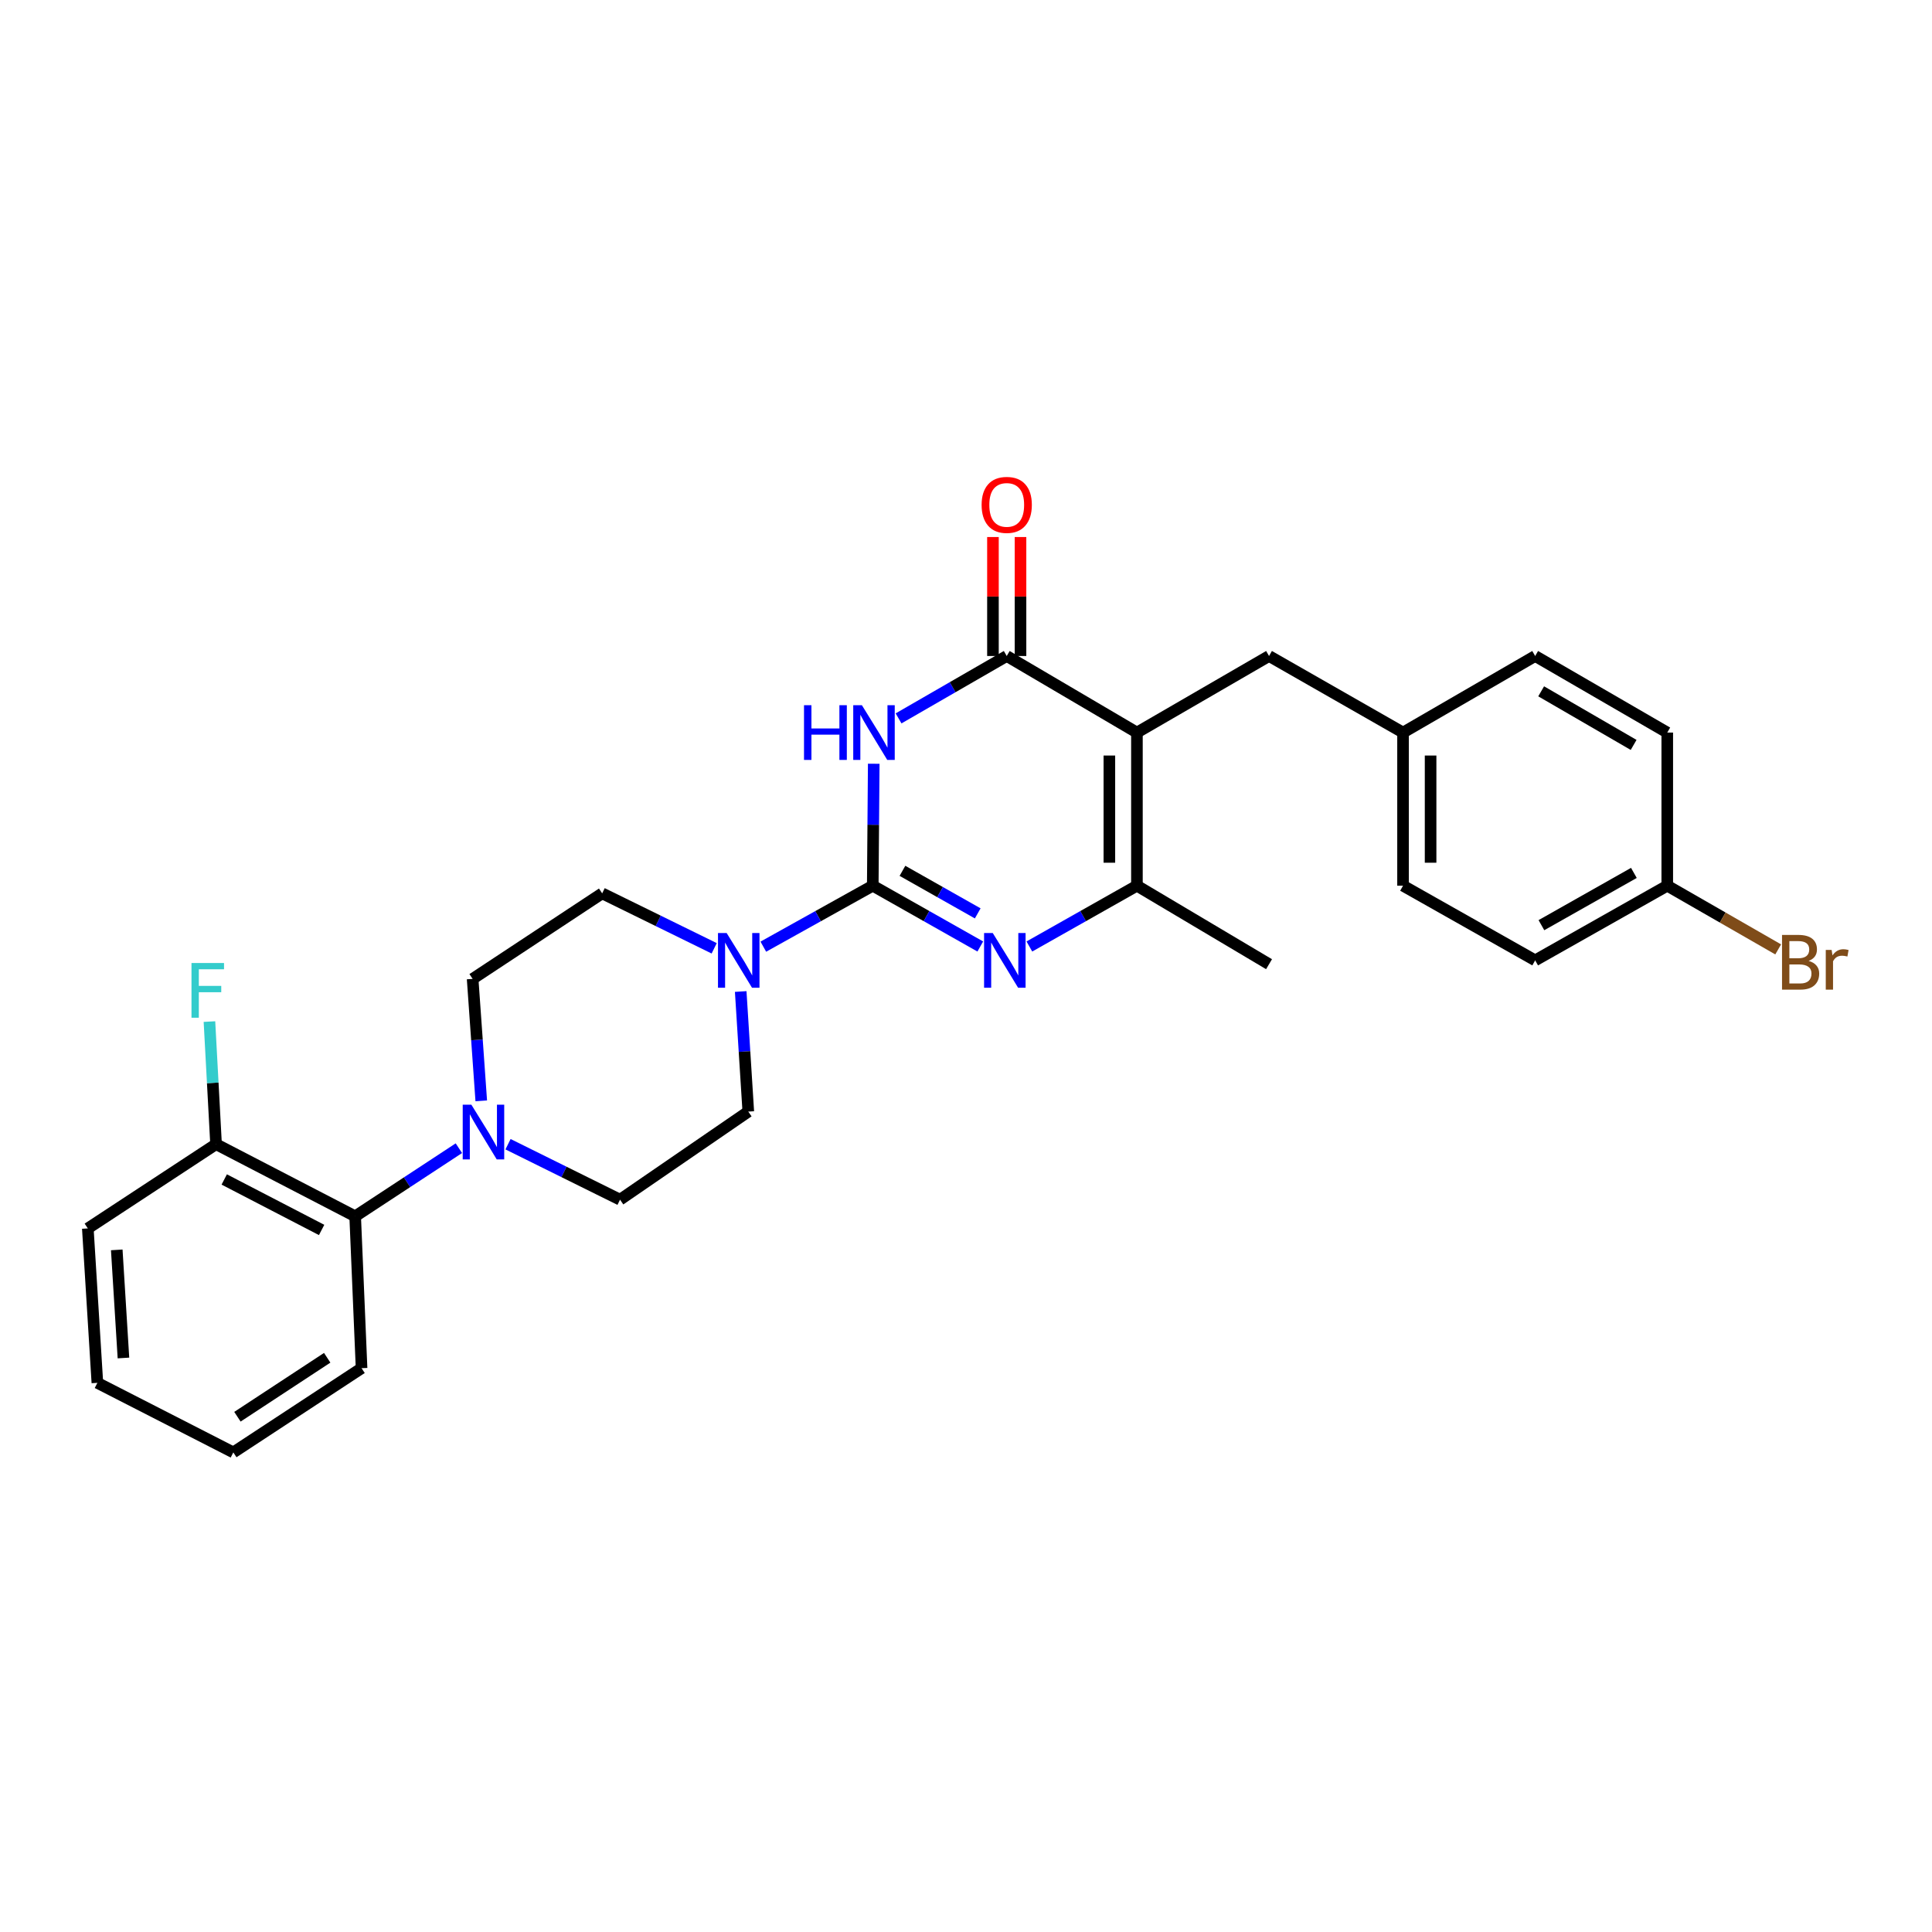 <?xml version='1.0' encoding='iso-8859-1'?>
<svg version='1.1' baseProfile='full'
              xmlns='http://www.w3.org/2000/svg'
                      xmlns:rdkit='http://www.rdkit.org/xml'
                      xmlns:xlink='http://www.w3.org/1999/xlink'
                  xml:space='preserve'
width='1000px' height='1000px' viewBox='0 0 1000 1000'>
<!-- END OF HEADER -->
<rect style='opacity:1.0;fill:#FFFFFF;stroke:none' width='1000' height='1000' x='0' y='0'> </rect>
<path class='bond-0' d='M 451.741,458.435 L 451.993,426.874' style='fill:none;fill-rule:evenodd;stroke:#000000;stroke-width:6px;stroke-linecap:butt;stroke-linejoin:miter;stroke-opacity:1' />
<path class='bond-0' d='M 451.993,426.874 L 452.246,395.314' style='fill:none;fill-rule:evenodd;stroke:#0000FF;stroke-width:6px;stroke-linecap:butt;stroke-linejoin:miter;stroke-opacity:1' />
<path class='bond-2' d='M 451.741,458.435 L 479.568,474.168' style='fill:none;fill-rule:evenodd;stroke:#000000;stroke-width:6px;stroke-linecap:butt;stroke-linejoin:miter;stroke-opacity:1' />
<path class='bond-2' d='M 479.568,474.168 L 507.395,489.901' style='fill:none;fill-rule:evenodd;stroke:#0000FF;stroke-width:6px;stroke-linecap:butt;stroke-linejoin:miter;stroke-opacity:1' />
<path class='bond-2' d='M 467.109,450.737 L 486.588,461.751' style='fill:none;fill-rule:evenodd;stroke:#000000;stroke-width:6px;stroke-linecap:butt;stroke-linejoin:miter;stroke-opacity:1' />
<path class='bond-2' d='M 486.588,461.751 L 506.068,472.764' style='fill:none;fill-rule:evenodd;stroke:#0000FF;stroke-width:6px;stroke-linecap:butt;stroke-linejoin:miter;stroke-opacity:1' />
<path class='bond-5' d='M 451.741,458.435 L 423.418,474.214' style='fill:none;fill-rule:evenodd;stroke:#000000;stroke-width:6px;stroke-linecap:butt;stroke-linejoin:miter;stroke-opacity:1' />
<path class='bond-5' d='M 423.418,474.214 L 395.094,489.993' style='fill:none;fill-rule:evenodd;stroke:#0000FF;stroke-width:6px;stroke-linecap:butt;stroke-linejoin:miter;stroke-opacity:1' />
<path class='bond-3' d='M 465.098,371.834 L 493.089,355.688' style='fill:none;fill-rule:evenodd;stroke:#0000FF;stroke-width:6px;stroke-linecap:butt;stroke-linejoin:miter;stroke-opacity:1' />
<path class='bond-3' d='M 493.089,355.688 L 521.081,339.542' style='fill:none;fill-rule:evenodd;stroke:#000000;stroke-width:6px;stroke-linecap:butt;stroke-linejoin:miter;stroke-opacity:1' />
<path class='bond-1' d='M 588.472,379.173 L 588.472,458.435' style='fill:none;fill-rule:evenodd;stroke:#000000;stroke-width:6px;stroke-linecap:butt;stroke-linejoin:miter;stroke-opacity:1' />
<path class='bond-1' d='M 574.208,391.062 L 574.208,446.545' style='fill:none;fill-rule:evenodd;stroke:#000000;stroke-width:6px;stroke-linecap:butt;stroke-linejoin:miter;stroke-opacity:1' />
<path class='bond-8' d='M 588.472,379.173 L 656.853,339.542' style='fill:none;fill-rule:evenodd;stroke:#000000;stroke-width:6px;stroke-linecap:butt;stroke-linejoin:miter;stroke-opacity:1' />
<path class='bond-28' d='M 588.472,379.173 L 521.081,339.542' style='fill:none;fill-rule:evenodd;stroke:#000000;stroke-width:6px;stroke-linecap:butt;stroke-linejoin:miter;stroke-opacity:1' />
<path class='bond-4' d='M 532.802,489.902 L 560.637,474.168' style='fill:none;fill-rule:evenodd;stroke:#0000FF;stroke-width:6px;stroke-linecap:butt;stroke-linejoin:miter;stroke-opacity:1' />
<path class='bond-4' d='M 560.637,474.168 L 588.472,458.435' style='fill:none;fill-rule:evenodd;stroke:#000000;stroke-width:6px;stroke-linecap:butt;stroke-linejoin:miter;stroke-opacity:1' />
<path class='bond-9' d='M 528.213,339.542 L 528.213,308.753' style='fill:none;fill-rule:evenodd;stroke:#000000;stroke-width:6px;stroke-linecap:butt;stroke-linejoin:miter;stroke-opacity:1' />
<path class='bond-9' d='M 528.213,308.753 L 528.213,277.964' style='fill:none;fill-rule:evenodd;stroke:#FF0000;stroke-width:6px;stroke-linecap:butt;stroke-linejoin:miter;stroke-opacity:1' />
<path class='bond-9' d='M 513.949,339.542 L 513.949,308.753' style='fill:none;fill-rule:evenodd;stroke:#000000;stroke-width:6px;stroke-linecap:butt;stroke-linejoin:miter;stroke-opacity:1' />
<path class='bond-9' d='M 513.949,308.753 L 513.949,277.964' style='fill:none;fill-rule:evenodd;stroke:#FF0000;stroke-width:6px;stroke-linecap:butt;stroke-linejoin:miter;stroke-opacity:1' />
<path class='bond-18' d='M 588.472,458.435 L 656.853,499.064' style='fill:none;fill-rule:evenodd;stroke:#000000;stroke-width:6px;stroke-linecap:butt;stroke-linejoin:miter;stroke-opacity:1' />
<path class='bond-10' d='M 383.387,513.204 L 385.351,544.283' style='fill:none;fill-rule:evenodd;stroke:#0000FF;stroke-width:6px;stroke-linecap:butt;stroke-linejoin:miter;stroke-opacity:1' />
<path class='bond-10' d='M 385.351,544.283 L 387.314,575.362' style='fill:none;fill-rule:evenodd;stroke:#000000;stroke-width:6px;stroke-linecap:butt;stroke-linejoin:miter;stroke-opacity:1' />
<path class='bond-11' d='M 369.66,490.847 L 340.671,476.622' style='fill:none;fill-rule:evenodd;stroke:#0000FF;stroke-width:6px;stroke-linecap:butt;stroke-linejoin:miter;stroke-opacity:1' />
<path class='bond-11' d='M 340.671,476.622 L 311.681,462.397' style='fill:none;fill-rule:evenodd;stroke:#000000;stroke-width:6px;stroke-linecap:butt;stroke-linejoin:miter;stroke-opacity:1' />
<path class='bond-6' d='M 249.099,569.802 L 246.865,538.237' style='fill:none;fill-rule:evenodd;stroke:#0000FF;stroke-width:6px;stroke-linecap:butt;stroke-linejoin:miter;stroke-opacity:1' />
<path class='bond-6' d='M 246.865,538.237 L 244.631,506.672' style='fill:none;fill-rule:evenodd;stroke:#000000;stroke-width:6px;stroke-linecap:butt;stroke-linejoin:miter;stroke-opacity:1' />
<path class='bond-7' d='M 237.516,594.306 L 210.675,611.932' style='fill:none;fill-rule:evenodd;stroke:#0000FF;stroke-width:6px;stroke-linecap:butt;stroke-linejoin:miter;stroke-opacity:1' />
<path class='bond-7' d='M 210.675,611.932 L 183.834,629.558' style='fill:none;fill-rule:evenodd;stroke:#000000;stroke-width:6px;stroke-linecap:butt;stroke-linejoin:miter;stroke-opacity:1' />
<path class='bond-29' d='M 262.954,592.244 L 291.942,606.598' style='fill:none;fill-rule:evenodd;stroke:#0000FF;stroke-width:6px;stroke-linecap:butt;stroke-linejoin:miter;stroke-opacity:1' />
<path class='bond-29' d='M 291.942,606.598 L 320.929,620.952' style='fill:none;fill-rule:evenodd;stroke:#000000;stroke-width:6px;stroke-linecap:butt;stroke-linejoin:miter;stroke-opacity:1' />
<path class='bond-14' d='M 183.834,629.558 L 111.831,592.226' style='fill:none;fill-rule:evenodd;stroke:#000000;stroke-width:6px;stroke-linecap:butt;stroke-linejoin:miter;stroke-opacity:1' />
<path class='bond-14' d='M 166.468,636.622 L 116.066,610.489' style='fill:none;fill-rule:evenodd;stroke:#000000;stroke-width:6px;stroke-linecap:butt;stroke-linejoin:miter;stroke-opacity:1' />
<path class='bond-24' d='M 183.834,629.558 L 187.146,708.17' style='fill:none;fill-rule:evenodd;stroke:#000000;stroke-width:6px;stroke-linecap:butt;stroke-linejoin:miter;stroke-opacity:1' />
<path class='bond-15' d='M 656.853,339.542 L 726.209,379.173' style='fill:none;fill-rule:evenodd;stroke:#000000;stroke-width:6px;stroke-linecap:butt;stroke-linejoin:miter;stroke-opacity:1' />
<path class='bond-12' d='M 387.314,575.362 L 320.929,620.952' style='fill:none;fill-rule:evenodd;stroke:#000000;stroke-width:6px;stroke-linecap:butt;stroke-linejoin:miter;stroke-opacity:1' />
<path class='bond-13' d='M 311.681,462.397 L 244.631,506.672' style='fill:none;fill-rule:evenodd;stroke:#000000;stroke-width:6px;stroke-linecap:butt;stroke-linejoin:miter;stroke-opacity:1' />
<path class='bond-17' d='M 111.831,592.226 L 110.119,560.497' style='fill:none;fill-rule:evenodd;stroke:#000000;stroke-width:6px;stroke-linecap:butt;stroke-linejoin:miter;stroke-opacity:1' />
<path class='bond-17' d='M 110.119,560.497 L 108.407,528.768' style='fill:none;fill-rule:evenodd;stroke:#33CCCC;stroke-width:6px;stroke-linecap:butt;stroke-linejoin:miter;stroke-opacity:1' />
<path class='bond-25' d='M 111.831,592.226 L 45.455,635.827' style='fill:none;fill-rule:evenodd;stroke:#000000;stroke-width:6px;stroke-linecap:butt;stroke-linejoin:miter;stroke-opacity:1' />
<path class='bond-20' d='M 726.209,379.173 L 794.599,339.542' style='fill:none;fill-rule:evenodd;stroke:#000000;stroke-width:6px;stroke-linecap:butt;stroke-linejoin:miter;stroke-opacity:1' />
<path class='bond-21' d='M 726.209,379.173 L 726.209,458.435' style='fill:none;fill-rule:evenodd;stroke:#000000;stroke-width:6px;stroke-linecap:butt;stroke-linejoin:miter;stroke-opacity:1' />
<path class='bond-21' d='M 740.474,391.062 L 740.474,446.545' style='fill:none;fill-rule:evenodd;stroke:#000000;stroke-width:6px;stroke-linecap:butt;stroke-linejoin:miter;stroke-opacity:1' />
<path class='bond-16' d='M 862.972,458.435 L 794.599,497.083' style='fill:none;fill-rule:evenodd;stroke:#000000;stroke-width:6px;stroke-linecap:butt;stroke-linejoin:miter;stroke-opacity:1' />
<path class='bond-16' d='M 845.697,451.814 L 797.836,478.868' style='fill:none;fill-rule:evenodd;stroke:#000000;stroke-width:6px;stroke-linecap:butt;stroke-linejoin:miter;stroke-opacity:1' />
<path class='bond-19' d='M 862.972,458.435 L 891.679,474.924' style='fill:none;fill-rule:evenodd;stroke:#000000;stroke-width:6px;stroke-linecap:butt;stroke-linejoin:miter;stroke-opacity:1' />
<path class='bond-19' d='M 891.679,474.924 L 920.385,491.413' style='fill:none;fill-rule:evenodd;stroke:#7F4C19;stroke-width:6px;stroke-linecap:butt;stroke-linejoin:miter;stroke-opacity:1' />
<path class='bond-30' d='M 862.972,458.435 L 862.972,379.173' style='fill:none;fill-rule:evenodd;stroke:#000000;stroke-width:6px;stroke-linecap:butt;stroke-linejoin:miter;stroke-opacity:1' />
<path class='bond-23' d='M 794.599,339.542 L 862.972,379.173' style='fill:none;fill-rule:evenodd;stroke:#000000;stroke-width:6px;stroke-linecap:butt;stroke-linejoin:miter;stroke-opacity:1' />
<path class='bond-23' d='M 797.702,357.827 L 845.563,385.569' style='fill:none;fill-rule:evenodd;stroke:#000000;stroke-width:6px;stroke-linecap:butt;stroke-linejoin:miter;stroke-opacity:1' />
<path class='bond-22' d='M 726.209,458.435 L 794.599,497.083' style='fill:none;fill-rule:evenodd;stroke:#000000;stroke-width:6px;stroke-linecap:butt;stroke-linejoin:miter;stroke-opacity:1' />
<path class='bond-26' d='M 187.146,708.17 L 120.762,751.764' style='fill:none;fill-rule:evenodd;stroke:#000000;stroke-width:6px;stroke-linecap:butt;stroke-linejoin:miter;stroke-opacity:1' />
<path class='bond-26' d='M 169.359,702.786 L 122.89,733.301' style='fill:none;fill-rule:evenodd;stroke:#000000;stroke-width:6px;stroke-linecap:butt;stroke-linejoin:miter;stroke-opacity:1' />
<path class='bond-31' d='M 45.455,635.827 L 50.4,715.762' style='fill:none;fill-rule:evenodd;stroke:#000000;stroke-width:6px;stroke-linecap:butt;stroke-linejoin:miter;stroke-opacity:1' />
<path class='bond-31' d='M 60.433,646.936 L 63.895,702.891' style='fill:none;fill-rule:evenodd;stroke:#000000;stroke-width:6px;stroke-linecap:butt;stroke-linejoin:miter;stroke-opacity:1' />
<path class='bond-27' d='M 120.762,751.764 L 50.4,715.762' style='fill:none;fill-rule:evenodd;stroke:#000000;stroke-width:6px;stroke-linecap:butt;stroke-linejoin:miter;stroke-opacity:1' />
<path  class='atom-1' d='M 416.155 365.013
L 419.995 365.013
L 419.995 377.053
L 434.475 377.053
L 434.475 365.013
L 438.315 365.013
L 438.315 393.333
L 434.475 393.333
L 434.475 380.253
L 419.995 380.253
L 419.995 393.333
L 416.155 393.333
L 416.155 365.013
' fill='#0000FF'/>
<path  class='atom-1' d='M 446.115 365.013
L 455.395 380.013
Q 456.315 381.493, 457.795 384.173
Q 459.275 386.853, 459.355 387.013
L 459.355 365.013
L 463.115 365.013
L 463.115 393.333
L 459.235 393.333
L 449.275 376.933
Q 448.115 375.013, 446.875 372.813
Q 445.675 370.613, 445.315 369.933
L 445.315 393.333
L 441.635 393.333
L 441.635 365.013
L 446.115 365.013
' fill='#0000FF'/>
<path  class='atom-3' d='M 513.838 482.923
L 523.118 497.923
Q 524.038 499.403, 525.518 502.083
Q 526.998 504.763, 527.078 504.923
L 527.078 482.923
L 530.838 482.923
L 530.838 511.243
L 526.958 511.243
L 516.998 494.843
Q 515.838 492.923, 514.598 490.723
Q 513.398 488.523, 513.038 487.843
L 513.038 511.243
L 509.358 511.243
L 509.358 482.923
L 513.838 482.923
' fill='#0000FF'/>
<path  class='atom-6' d='M 376.109 482.923
L 385.389 497.923
Q 386.309 499.403, 387.789 502.083
Q 389.269 504.763, 389.349 504.923
L 389.349 482.923
L 393.109 482.923
L 393.109 511.243
L 389.229 511.243
L 379.269 494.843
Q 378.109 492.923, 376.869 490.723
Q 375.669 488.523, 375.309 487.843
L 375.309 511.243
L 371.629 511.243
L 371.629 482.923
L 376.109 482.923
' fill='#0000FF'/>
<path  class='atom-7' d='M 243.982 571.789
L 253.262 586.789
Q 254.182 588.269, 255.662 590.949
Q 257.142 593.629, 257.222 593.789
L 257.222 571.789
L 260.982 571.789
L 260.982 600.109
L 257.102 600.109
L 247.142 583.709
Q 245.982 581.789, 244.742 579.589
Q 243.542 577.389, 243.182 576.709
L 243.182 600.109
L 239.502 600.109
L 239.502 571.789
L 243.982 571.789
' fill='#0000FF'/>
<path  class='atom-10' d='M 508.081 261.327
Q 508.081 254.527, 511.441 250.727
Q 514.801 246.927, 521.081 246.927
Q 527.361 246.927, 530.721 250.727
Q 534.081 254.527, 534.081 261.327
Q 534.081 268.207, 530.681 272.127
Q 527.281 276.007, 521.081 276.007
Q 514.841 276.007, 511.441 272.127
Q 508.081 268.247, 508.081 261.327
M 521.081 272.807
Q 525.401 272.807, 527.721 269.927
Q 530.081 267.007, 530.081 261.327
Q 530.081 255.767, 527.721 252.967
Q 525.401 250.127, 521.081 250.127
Q 516.761 250.127, 514.401 252.927
Q 512.081 255.727, 512.081 261.327
Q 512.081 267.047, 514.401 269.927
Q 516.761 272.807, 521.081 272.807
' fill='#FF0000'/>
<path  class='atom-18' d='M 99.116 498.455
L 115.956 498.455
L 115.956 501.695
L 102.916 501.695
L 102.916 510.295
L 114.516 510.295
L 114.516 513.575
L 102.916 513.575
L 102.916 526.775
L 99.116 526.775
L 99.116 498.455
' fill='#33CCCC'/>
<path  class='atom-20' d='M 936.135 497.361
Q 938.855 498.121, 940.215 499.801
Q 941.615 501.441, 941.615 503.881
Q 941.615 507.801, 939.095 510.041
Q 936.615 512.241, 931.895 512.241
L 922.375 512.241
L 922.375 483.921
L 930.735 483.921
Q 935.575 483.921, 938.015 485.881
Q 940.455 487.841, 940.455 491.441
Q 940.455 495.721, 936.135 497.361
M 926.175 487.121
L 926.175 496.001
L 930.735 496.001
Q 933.535 496.001, 934.975 494.881
Q 936.455 493.721, 936.455 491.441
Q 936.455 487.121, 930.735 487.121
L 926.175 487.121
M 931.895 509.041
Q 934.655 509.041, 936.135 507.721
Q 937.615 506.401, 937.615 503.881
Q 937.615 501.561, 935.975 500.401
Q 934.375 499.201, 931.295 499.201
L 926.175 499.201
L 926.175 509.041
L 931.895 509.041
' fill='#7F4C19'/>
<path  class='atom-20' d='M 948.055 491.681
L 948.495 494.521
Q 950.655 491.321, 954.175 491.321
Q 955.295 491.321, 956.815 491.721
L 956.215 495.081
Q 954.495 494.681, 953.535 494.681
Q 951.855 494.681, 950.735 495.361
Q 949.655 496.001, 948.775 497.561
L 948.775 512.241
L 945.015 512.241
L 945.015 491.681
L 948.055 491.681
' fill='#7F4C19'/>
</svg>
